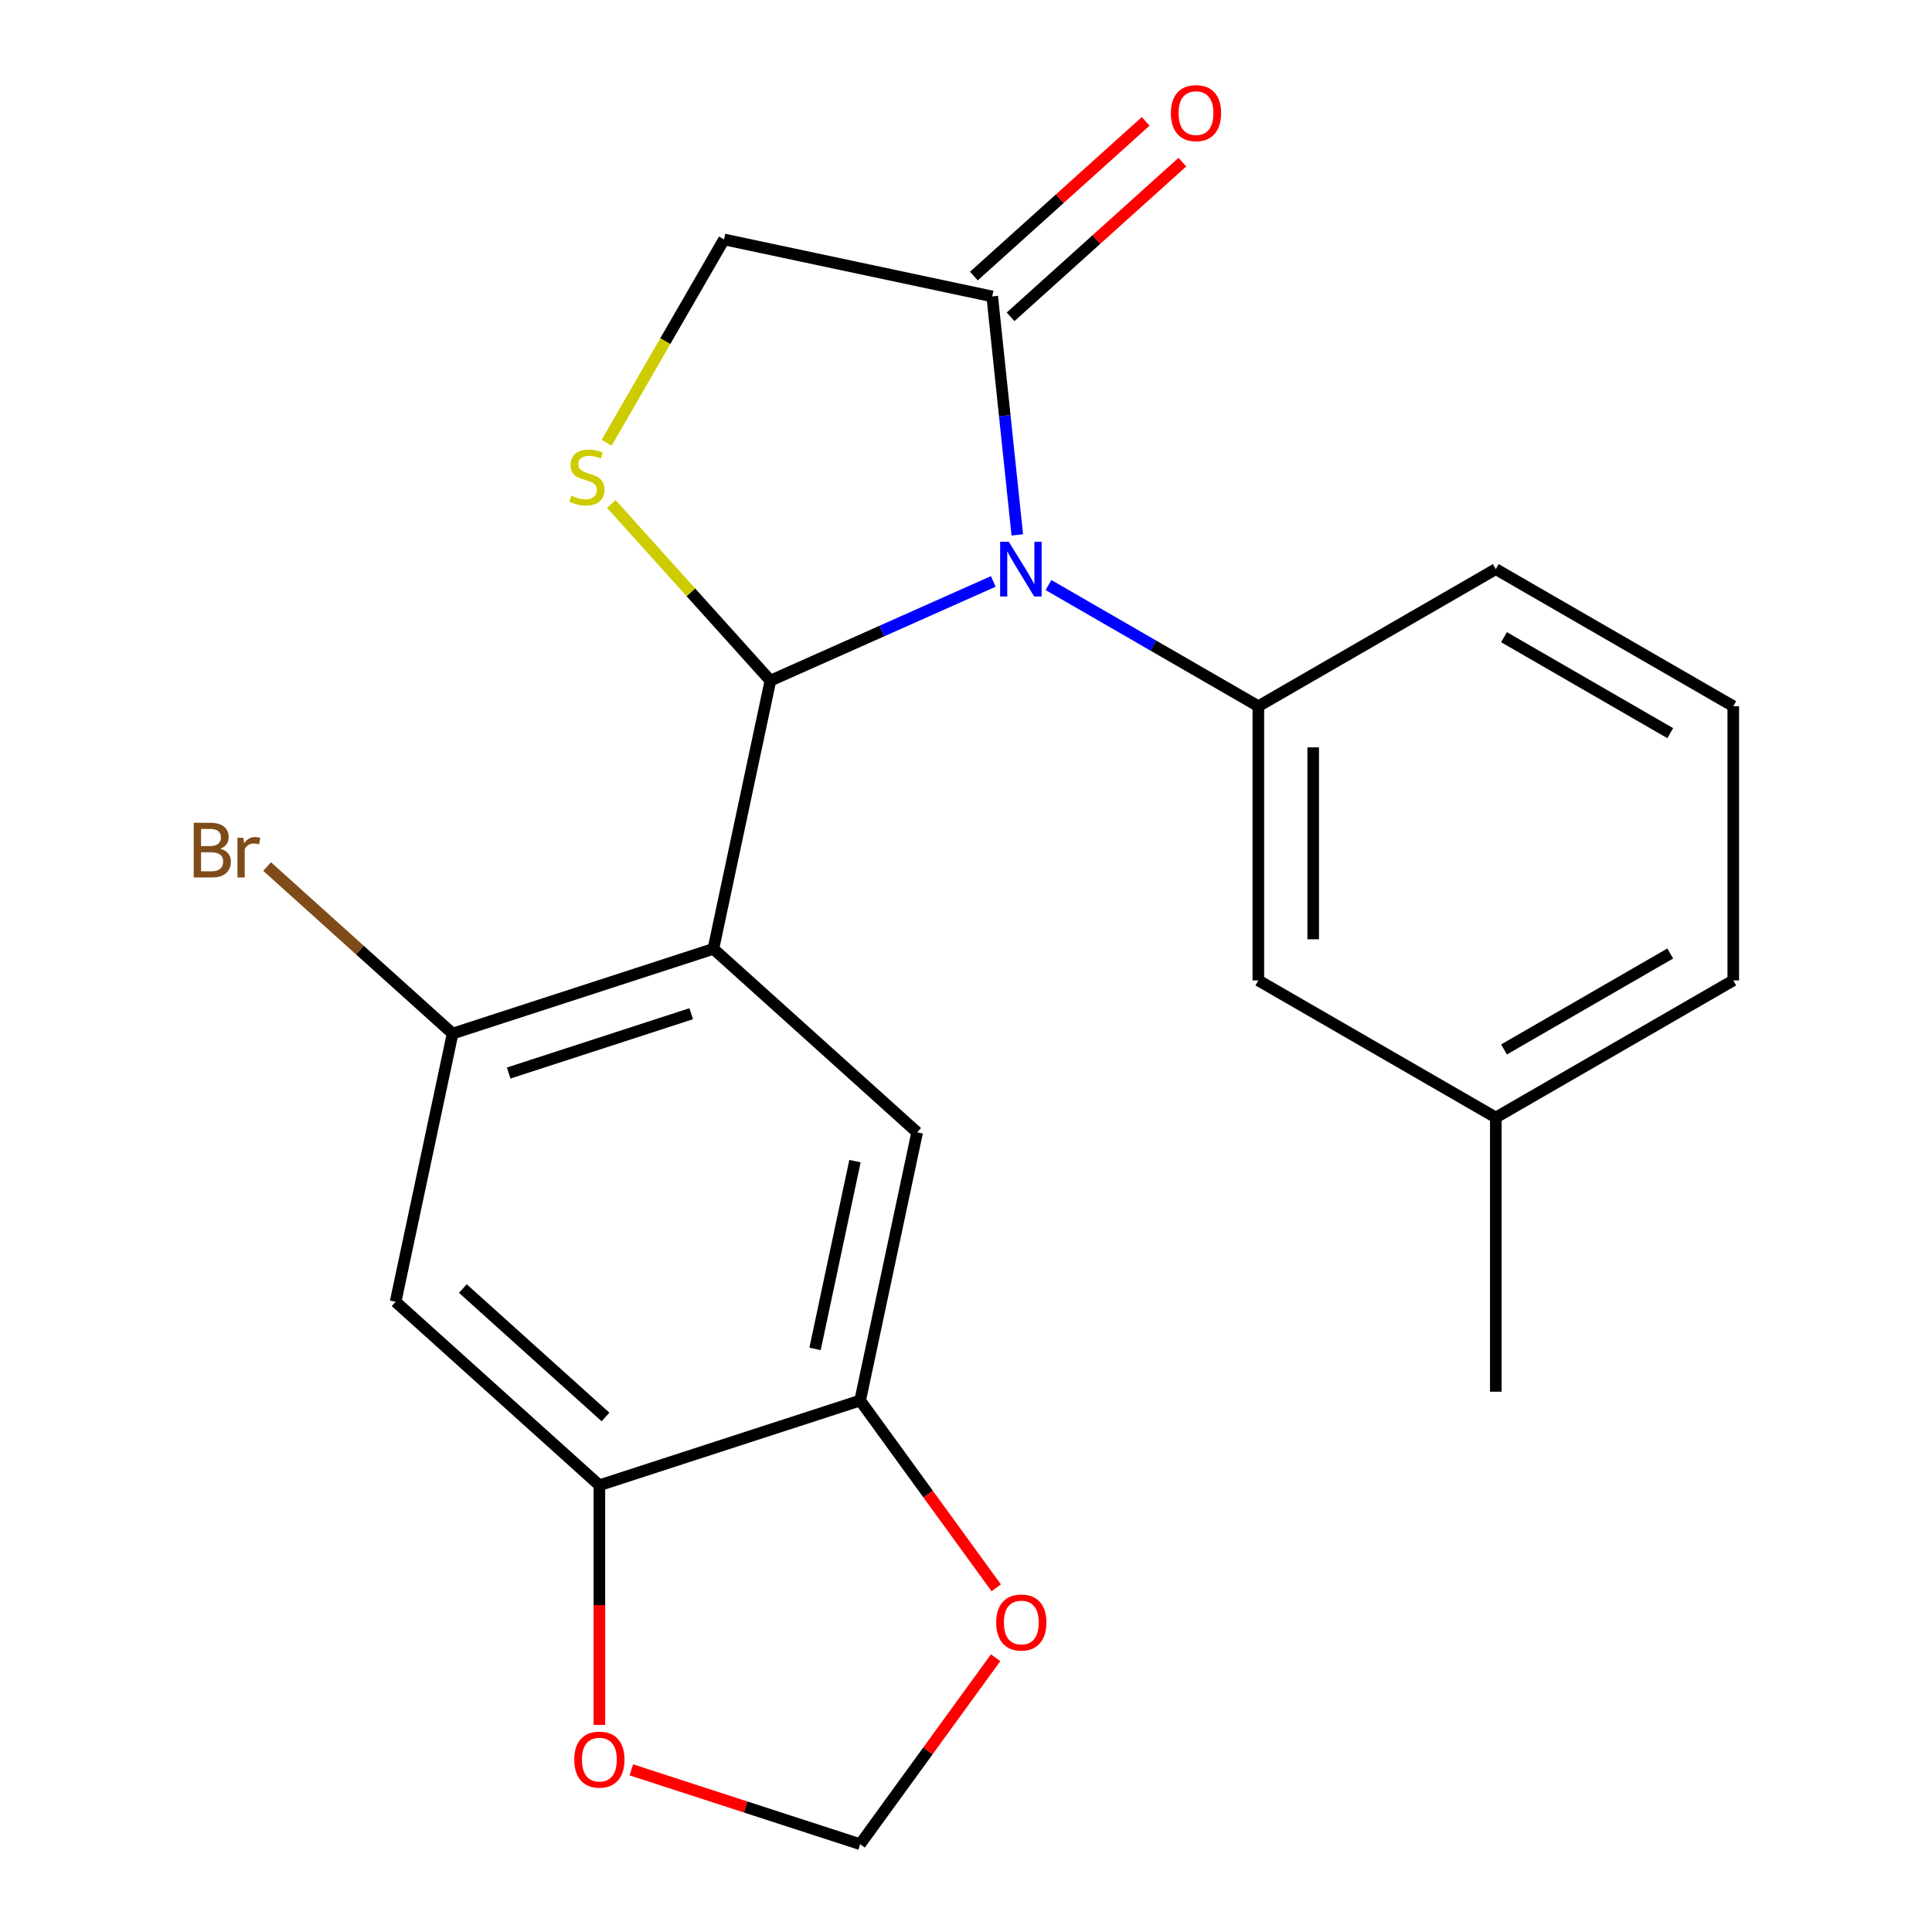 <?xml version='1.0' encoding='iso-8859-1'?>
<svg version='1.1' baseProfile='full'
              xmlns='http://www.w3.org/2000/svg'
                      xmlns:rdkit='http://www.rdkit.org/xml'
                      xmlns:xlink='http://www.w3.org/1999/xlink'
                  xml:space='preserve'
width='1000px' height='1000px' viewBox='0 0 1000 1000'>
<!-- END OF HEADER -->
<rect style='opacity:1.0;fill:#FFFFFF;stroke:none' width='1000' height='1000' x='0' y='0'> </rect>
<path class='bond-0' d='M 398.758,352.304 L 456.44,326.623' style='fill:none;fill-rule:evenodd;stroke:#000000;stroke-width:6px;stroke-linecap:butt;stroke-linejoin:miter;stroke-opacity:1' />
<path class='bond-0' d='M 456.44,326.623 L 514.122,300.941' style='fill:none;fill-rule:evenodd;stroke:#0000FF;stroke-width:6px;stroke-linecap:butt;stroke-linejoin:miter;stroke-opacity:1' />
<path class='bond-1' d='M 398.758,352.304 L 369.25,491.125' style='fill:none;fill-rule:evenodd;stroke:#000000;stroke-width:6px;stroke-linecap:butt;stroke-linejoin:miter;stroke-opacity:1' />
<path class='bond-2' d='M 398.758,352.304 L 357.589,306.582' style='fill:none;fill-rule:evenodd;stroke:#000000;stroke-width:6px;stroke-linecap:butt;stroke-linejoin:miter;stroke-opacity:1' />
<path class='bond-2' d='M 357.589,306.582 L 316.421,260.86' style='fill:none;fill-rule:evenodd;stroke:#CCCC00;stroke-width:6px;stroke-linecap:butt;stroke-linejoin:miter;stroke-opacity:1' />
<path class='bond-3' d='M 542.698,302.829 L 597.008,334.184' style='fill:none;fill-rule:evenodd;stroke:#0000FF;stroke-width:6px;stroke-linecap:butt;stroke-linejoin:miter;stroke-opacity:1' />
<path class='bond-3' d='M 597.008,334.184 L 651.318,365.54' style='fill:none;fill-rule:evenodd;stroke:#000000;stroke-width:6px;stroke-linecap:butt;stroke-linejoin:miter;stroke-opacity:1' />
<path class='bond-4' d='M 526.549,276.871 L 520.062,215.153' style='fill:none;fill-rule:evenodd;stroke:#0000FF;stroke-width:6px;stroke-linecap:butt;stroke-linejoin:miter;stroke-opacity:1' />
<path class='bond-4' d='M 520.062,215.153 L 513.575,153.435' style='fill:none;fill-rule:evenodd;stroke:#000000;stroke-width:6px;stroke-linecap:butt;stroke-linejoin:miter;stroke-opacity:1' />
<path class='bond-5' d='M 369.25,491.125 L 234.274,534.982' style='fill:none;fill-rule:evenodd;stroke:#000000;stroke-width:6px;stroke-linecap:butt;stroke-linejoin:miter;stroke-opacity:1' />
<path class='bond-5' d='M 357.775,524.699 L 263.292,555.398' style='fill:none;fill-rule:evenodd;stroke:#000000;stroke-width:6px;stroke-linecap:butt;stroke-linejoin:miter;stroke-opacity:1' />
<path class='bond-6' d='M 369.25,491.125 L 474.719,586.09' style='fill:none;fill-rule:evenodd;stroke:#000000;stroke-width:6px;stroke-linecap:butt;stroke-linejoin:miter;stroke-opacity:1' />
<path class='bond-10' d='M 313.994,229.167 L 344.374,176.547' style='fill:none;fill-rule:evenodd;stroke:#CCCC00;stroke-width:6px;stroke-linecap:butt;stroke-linejoin:miter;stroke-opacity:1' />
<path class='bond-10' d='M 344.374,176.547 L 374.754,123.927' style='fill:none;fill-rule:evenodd;stroke:#000000;stroke-width:6px;stroke-linecap:butt;stroke-linejoin:miter;stroke-opacity:1' />
<path class='bond-13' d='M 651.318,365.54 L 651.318,507.463' style='fill:none;fill-rule:evenodd;stroke:#000000;stroke-width:6px;stroke-linecap:butt;stroke-linejoin:miter;stroke-opacity:1' />
<path class='bond-13' d='M 679.703,386.829 L 679.703,486.174' style='fill:none;fill-rule:evenodd;stroke:#000000;stroke-width:6px;stroke-linecap:butt;stroke-linejoin:miter;stroke-opacity:1' />
<path class='bond-18' d='M 651.318,365.54 L 774.226,294.579' style='fill:none;fill-rule:evenodd;stroke:#000000;stroke-width:6px;stroke-linecap:butt;stroke-linejoin:miter;stroke-opacity:1' />
<path class='bond-15' d='M 523.072,163.981 L 567.532,123.949' style='fill:none;fill-rule:evenodd;stroke:#000000;stroke-width:6px;stroke-linecap:butt;stroke-linejoin:miter;stroke-opacity:1' />
<path class='bond-15' d='M 567.532,123.949 L 611.992,83.917' style='fill:none;fill-rule:evenodd;stroke:#FF0000;stroke-width:6px;stroke-linecap:butt;stroke-linejoin:miter;stroke-opacity:1' />
<path class='bond-15' d='M 504.079,142.888 L 548.539,102.855' style='fill:none;fill-rule:evenodd;stroke:#000000;stroke-width:6px;stroke-linecap:butt;stroke-linejoin:miter;stroke-opacity:1' />
<path class='bond-15' d='M 548.539,102.855 L 592.999,62.823' style='fill:none;fill-rule:evenodd;stroke:#FF0000;stroke-width:6px;stroke-linecap:butt;stroke-linejoin:miter;stroke-opacity:1' />
<path class='bond-22' d='M 513.575,153.435 L 374.754,123.927' style='fill:none;fill-rule:evenodd;stroke:#000000;stroke-width:6px;stroke-linecap:butt;stroke-linejoin:miter;stroke-opacity:1' />
<path class='bond-7' d='M 234.274,534.982 L 204.767,673.802' style='fill:none;fill-rule:evenodd;stroke:#000000;stroke-width:6px;stroke-linecap:butt;stroke-linejoin:miter;stroke-opacity:1' />
<path class='bond-16' d='M 234.274,534.982 L 186.264,491.753' style='fill:none;fill-rule:evenodd;stroke:#000000;stroke-width:6px;stroke-linecap:butt;stroke-linejoin:miter;stroke-opacity:1' />
<path class='bond-16' d='M 186.264,491.753 L 138.254,448.524' style='fill:none;fill-rule:evenodd;stroke:#7F4C19;stroke-width:6px;stroke-linecap:butt;stroke-linejoin:miter;stroke-opacity:1' />
<path class='bond-8' d='M 474.719,586.09 L 445.212,724.911' style='fill:none;fill-rule:evenodd;stroke:#000000;stroke-width:6px;stroke-linecap:butt;stroke-linejoin:miter;stroke-opacity:1' />
<path class='bond-8' d='M 442.529,601.011 L 421.874,698.186' style='fill:none;fill-rule:evenodd;stroke:#000000;stroke-width:6px;stroke-linecap:butt;stroke-linejoin:miter;stroke-opacity:1' />
<path class='bond-23' d='M 204.767,673.802 L 310.236,768.767' style='fill:none;fill-rule:evenodd;stroke:#000000;stroke-width:6px;stroke-linecap:butt;stroke-linejoin:miter;stroke-opacity:1' />
<path class='bond-23' d='M 239.58,666.953 L 313.408,733.428' style='fill:none;fill-rule:evenodd;stroke:#000000;stroke-width:6px;stroke-linecap:butt;stroke-linejoin:miter;stroke-opacity:1' />
<path class='bond-9' d='M 445.212,724.911 L 310.236,768.767' style='fill:none;fill-rule:evenodd;stroke:#000000;stroke-width:6px;stroke-linecap:butt;stroke-linejoin:miter;stroke-opacity:1' />
<path class='bond-11' d='M 445.212,724.911 L 480.431,773.385' style='fill:none;fill-rule:evenodd;stroke:#000000;stroke-width:6px;stroke-linecap:butt;stroke-linejoin:miter;stroke-opacity:1' />
<path class='bond-11' d='M 480.431,773.385 L 515.65,821.86' style='fill:none;fill-rule:evenodd;stroke:#FF0000;stroke-width:6px;stroke-linecap:butt;stroke-linejoin:miter;stroke-opacity:1' />
<path class='bond-12' d='M 310.236,768.767 L 310.236,830.794' style='fill:none;fill-rule:evenodd;stroke:#000000;stroke-width:6px;stroke-linecap:butt;stroke-linejoin:miter;stroke-opacity:1' />
<path class='bond-12' d='M 310.236,830.794 L 310.236,892.821' style='fill:none;fill-rule:evenodd;stroke:#FF0000;stroke-width:6px;stroke-linecap:butt;stroke-linejoin:miter;stroke-opacity:1' />
<path class='bond-14' d='M 515.33,858.036 L 480.271,906.291' style='fill:none;fill-rule:evenodd;stroke:#FF0000;stroke-width:6px;stroke-linecap:butt;stroke-linejoin:miter;stroke-opacity:1' />
<path class='bond-14' d='M 480.271,906.291 L 445.212,954.545' style='fill:none;fill-rule:evenodd;stroke:#000000;stroke-width:6px;stroke-linecap:butt;stroke-linejoin:miter;stroke-opacity:1' />
<path class='bond-24' d='M 326.784,916.066 L 385.998,935.306' style='fill:none;fill-rule:evenodd;stroke:#FF0000;stroke-width:6px;stroke-linecap:butt;stroke-linejoin:miter;stroke-opacity:1' />
<path class='bond-24' d='M 385.998,935.306 L 445.212,954.545' style='fill:none;fill-rule:evenodd;stroke:#000000;stroke-width:6px;stroke-linecap:butt;stroke-linejoin:miter;stroke-opacity:1' />
<path class='bond-17' d='M 651.318,507.463 L 774.226,578.424' style='fill:none;fill-rule:evenodd;stroke:#000000;stroke-width:6px;stroke-linecap:butt;stroke-linejoin:miter;stroke-opacity:1' />
<path class='bond-21' d='M 774.226,578.424 L 774.226,720.346' style='fill:none;fill-rule:evenodd;stroke:#000000;stroke-width:6px;stroke-linecap:butt;stroke-linejoin:miter;stroke-opacity:1' />
<path class='bond-25' d='M 774.226,578.424 L 897.135,507.463' style='fill:none;fill-rule:evenodd;stroke:#000000;stroke-width:6px;stroke-linecap:butt;stroke-linejoin:miter;stroke-opacity:1' />
<path class='bond-25' d='M 778.47,543.198 L 864.506,493.525' style='fill:none;fill-rule:evenodd;stroke:#000000;stroke-width:6px;stroke-linecap:butt;stroke-linejoin:miter;stroke-opacity:1' />
<path class='bond-19' d='M 774.226,294.579 L 897.135,365.54' style='fill:none;fill-rule:evenodd;stroke:#000000;stroke-width:6px;stroke-linecap:butt;stroke-linejoin:miter;stroke-opacity:1' />
<path class='bond-19' d='M 778.47,329.805 L 864.506,379.478' style='fill:none;fill-rule:evenodd;stroke:#000000;stroke-width:6px;stroke-linecap:butt;stroke-linejoin:miter;stroke-opacity:1' />
<path class='bond-20' d='M 897.135,365.54 L 897.135,507.463' style='fill:none;fill-rule:evenodd;stroke:#000000;stroke-width:6px;stroke-linecap:butt;stroke-linejoin:miter;stroke-opacity:1' />
<path  class='atom-1' d='M 522.15 280.419
L 531.43 295.419
Q 532.35 296.899, 533.83 299.579
Q 535.31 302.259, 535.39 302.419
L 535.39 280.419
L 539.15 280.419
L 539.15 308.739
L 535.27 308.739
L 525.31 292.339
Q 524.15 290.419, 522.91 288.219
Q 521.71 286.019, 521.35 285.339
L 521.35 308.739
L 517.67 308.739
L 517.67 280.419
L 522.15 280.419
' fill='#0000FF'/>
<path  class='atom-3' d='M 295.793 256.556
Q 296.113 256.676, 297.433 257.236
Q 298.753 257.796, 300.193 258.156
Q 301.673 258.476, 303.113 258.476
Q 305.793 258.476, 307.353 257.196
Q 308.913 255.876, 308.913 253.596
Q 308.913 252.036, 308.113 251.076
Q 307.353 250.116, 306.153 249.596
Q 304.953 249.076, 302.953 248.476
Q 300.433 247.716, 298.913 246.996
Q 297.433 246.276, 296.353 244.756
Q 295.313 243.236, 295.313 240.676
Q 295.313 237.116, 297.713 234.916
Q 300.153 232.716, 304.953 232.716
Q 308.233 232.716, 311.953 234.276
L 311.033 237.356
Q 307.633 235.956, 305.073 235.956
Q 302.313 235.956, 300.793 237.116
Q 299.273 238.236, 299.313 240.196
Q 299.313 241.716, 300.073 242.636
Q 300.873 243.556, 301.993 244.076
Q 303.153 244.596, 305.073 245.196
Q 307.633 245.996, 309.153 246.796
Q 310.673 247.596, 311.753 249.236
Q 312.873 250.836, 312.873 253.596
Q 312.873 257.516, 310.233 259.636
Q 307.633 261.716, 303.273 261.716
Q 300.753 261.716, 298.833 261.156
Q 296.953 260.636, 294.713 259.716
L 295.793 256.556
' fill='#CCCC00'/>
<path  class='atom-12' d='M 515.632 839.808
Q 515.632 833.008, 518.992 829.208
Q 522.352 825.408, 528.632 825.408
Q 534.912 825.408, 538.272 829.208
Q 541.632 833.008, 541.632 839.808
Q 541.632 846.688, 538.232 850.608
Q 534.832 854.488, 528.632 854.488
Q 522.392 854.488, 518.992 850.608
Q 515.632 846.728, 515.632 839.808
M 528.632 851.288
Q 532.952 851.288, 535.272 848.408
Q 537.632 845.488, 537.632 839.808
Q 537.632 834.248, 535.272 831.448
Q 532.952 828.608, 528.632 828.608
Q 524.312 828.608, 521.952 831.408
Q 519.632 834.208, 519.632 839.808
Q 519.632 845.528, 521.952 848.408
Q 524.312 851.288, 528.632 851.288
' fill='#FF0000'/>
<path  class='atom-13' d='M 297.236 910.769
Q 297.236 903.969, 300.596 900.169
Q 303.956 896.369, 310.236 896.369
Q 316.516 896.369, 319.876 900.169
Q 323.236 903.969, 323.236 910.769
Q 323.236 917.649, 319.836 921.569
Q 316.436 925.449, 310.236 925.449
Q 303.996 925.449, 300.596 921.569
Q 297.236 917.689, 297.236 910.769
M 310.236 922.249
Q 314.556 922.249, 316.876 919.369
Q 319.236 916.449, 319.236 910.769
Q 319.236 905.209, 316.876 902.409
Q 314.556 899.569, 310.236 899.569
Q 305.916 899.569, 303.556 902.369
Q 301.236 905.169, 301.236 910.769
Q 301.236 916.489, 303.556 919.369
Q 305.916 922.249, 310.236 922.249
' fill='#FF0000'/>
<path  class='atom-16' d='M 606.044 58.55
Q 606.044 51.75, 609.404 47.95
Q 612.764 44.15, 619.044 44.15
Q 625.324 44.15, 628.684 47.95
Q 632.044 51.75, 632.044 58.55
Q 632.044 65.43, 628.644 69.35
Q 625.244 73.23, 619.044 73.23
Q 612.804 73.23, 609.404 69.35
Q 606.044 65.47, 606.044 58.55
M 619.044 70.03
Q 623.364 70.03, 625.684 67.15
Q 628.044 64.23, 628.044 58.55
Q 628.044 52.99, 625.684 50.19
Q 623.364 47.35, 619.044 47.35
Q 614.724 47.35, 612.364 50.15
Q 610.044 52.95, 610.044 58.55
Q 610.044 64.27, 612.364 67.15
Q 614.724 70.03, 619.044 70.03
' fill='#FF0000'/>
<path  class='atom-17' d='M 114.026 439.297
Q 116.746 440.057, 118.106 441.737
Q 119.506 443.377, 119.506 445.817
Q 119.506 449.737, 116.986 451.977
Q 114.506 454.177, 109.786 454.177
L 100.266 454.177
L 100.266 425.857
L 108.626 425.857
Q 113.466 425.857, 115.906 427.817
Q 118.346 429.777, 118.346 433.377
Q 118.346 437.657, 114.026 439.297
M 104.066 429.057
L 104.066 437.937
L 108.626 437.937
Q 111.426 437.937, 112.866 436.817
Q 114.346 435.657, 114.346 433.377
Q 114.346 429.057, 108.626 429.057
L 104.066 429.057
M 109.786 450.977
Q 112.546 450.977, 114.026 449.657
Q 115.506 448.337, 115.506 445.817
Q 115.506 443.497, 113.866 442.337
Q 112.266 441.137, 109.186 441.137
L 104.066 441.137
L 104.066 450.977
L 109.786 450.977
' fill='#7F4C19'/>
<path  class='atom-17' d='M 125.946 433.617
L 126.386 436.457
Q 128.546 433.257, 132.066 433.257
Q 133.186 433.257, 134.706 433.657
L 134.106 437.017
Q 132.386 436.617, 131.426 436.617
Q 129.746 436.617, 128.626 437.297
Q 127.546 437.937, 126.666 439.497
L 126.666 454.177
L 122.906 454.177
L 122.906 433.617
L 125.946 433.617
' fill='#7F4C19'/>
</svg>
